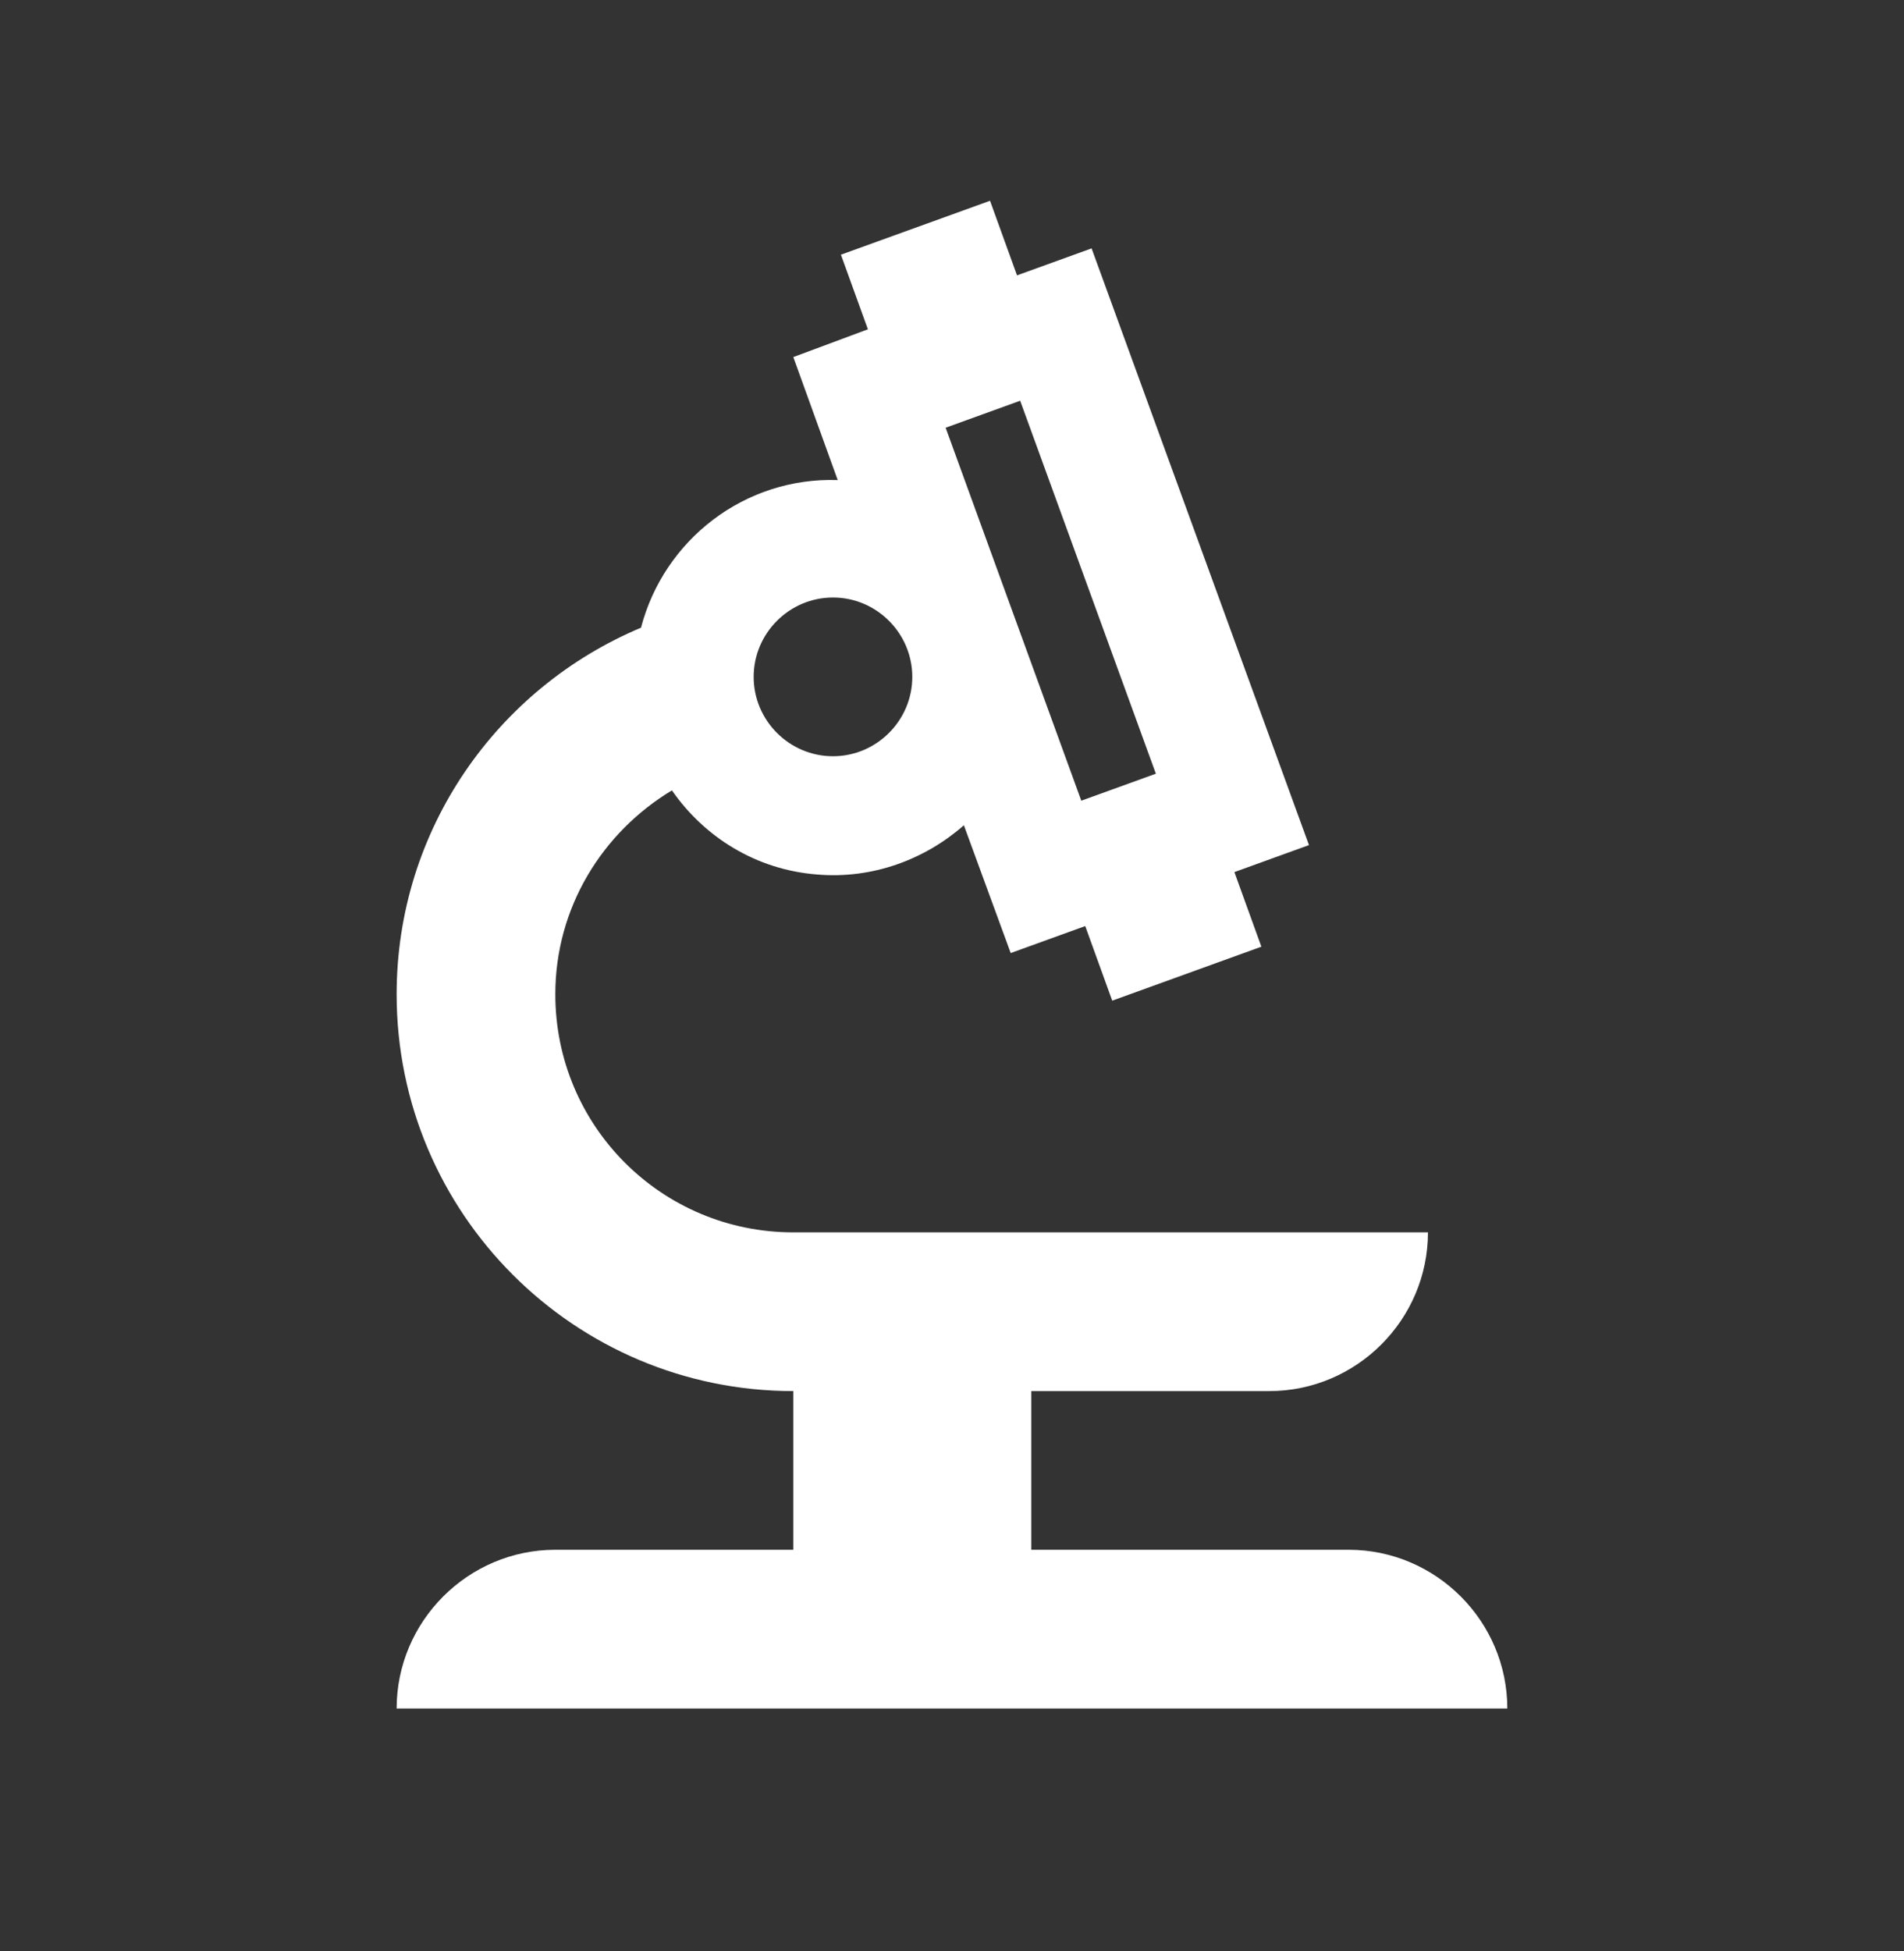 <svg width="41" height="42" viewBox="0 0 41 42" fill="none" xmlns="http://www.w3.org/2000/svg">
<rect x="0" y="0" width="41" height="42" fill="#333333" stroke="none"/>
<path d="M11.958 33.363C10.079 33.363 8.541 34.901 8.541 36.78H32.458C32.458 34.901 30.92 33.363 29.041 33.363H22.208V29.947H27.333C29.212 29.947 30.749 28.409 30.749 26.53H17.083C14.247 26.53 11.958 24.241 11.958 21.405C11.958 19.543 12.966 17.92 14.469 17.015C15.169 18.023 16.28 18.723 17.595 18.826C18.791 18.928 19.919 18.501 20.756 17.766L21.764 20.517L23.369 19.936L23.95 21.542L27.162 20.38L26.581 18.774L28.187 18.193L23.506 5.347L21.9 5.928L21.319 4.322L18.108 5.483L18.689 7.089L17.083 7.687L18.039 10.335C16.041 10.267 14.298 11.616 13.803 13.513C10.711 14.811 8.541 17.852 8.541 21.405C8.541 26.12 12.368 29.947 17.083 29.947V33.363H11.958ZM21.968 8.627L24.89 16.656L23.284 17.237L20.363 9.208L21.968 8.627ZM17.937 12.863C18.876 12.863 19.645 13.632 19.645 14.572C19.645 15.511 18.876 16.28 17.937 16.28C16.997 16.28 16.229 15.511 16.229 14.572C16.229 13.632 16.997 12.863 17.937 12.863Z" fill="white"/>
</svg>
